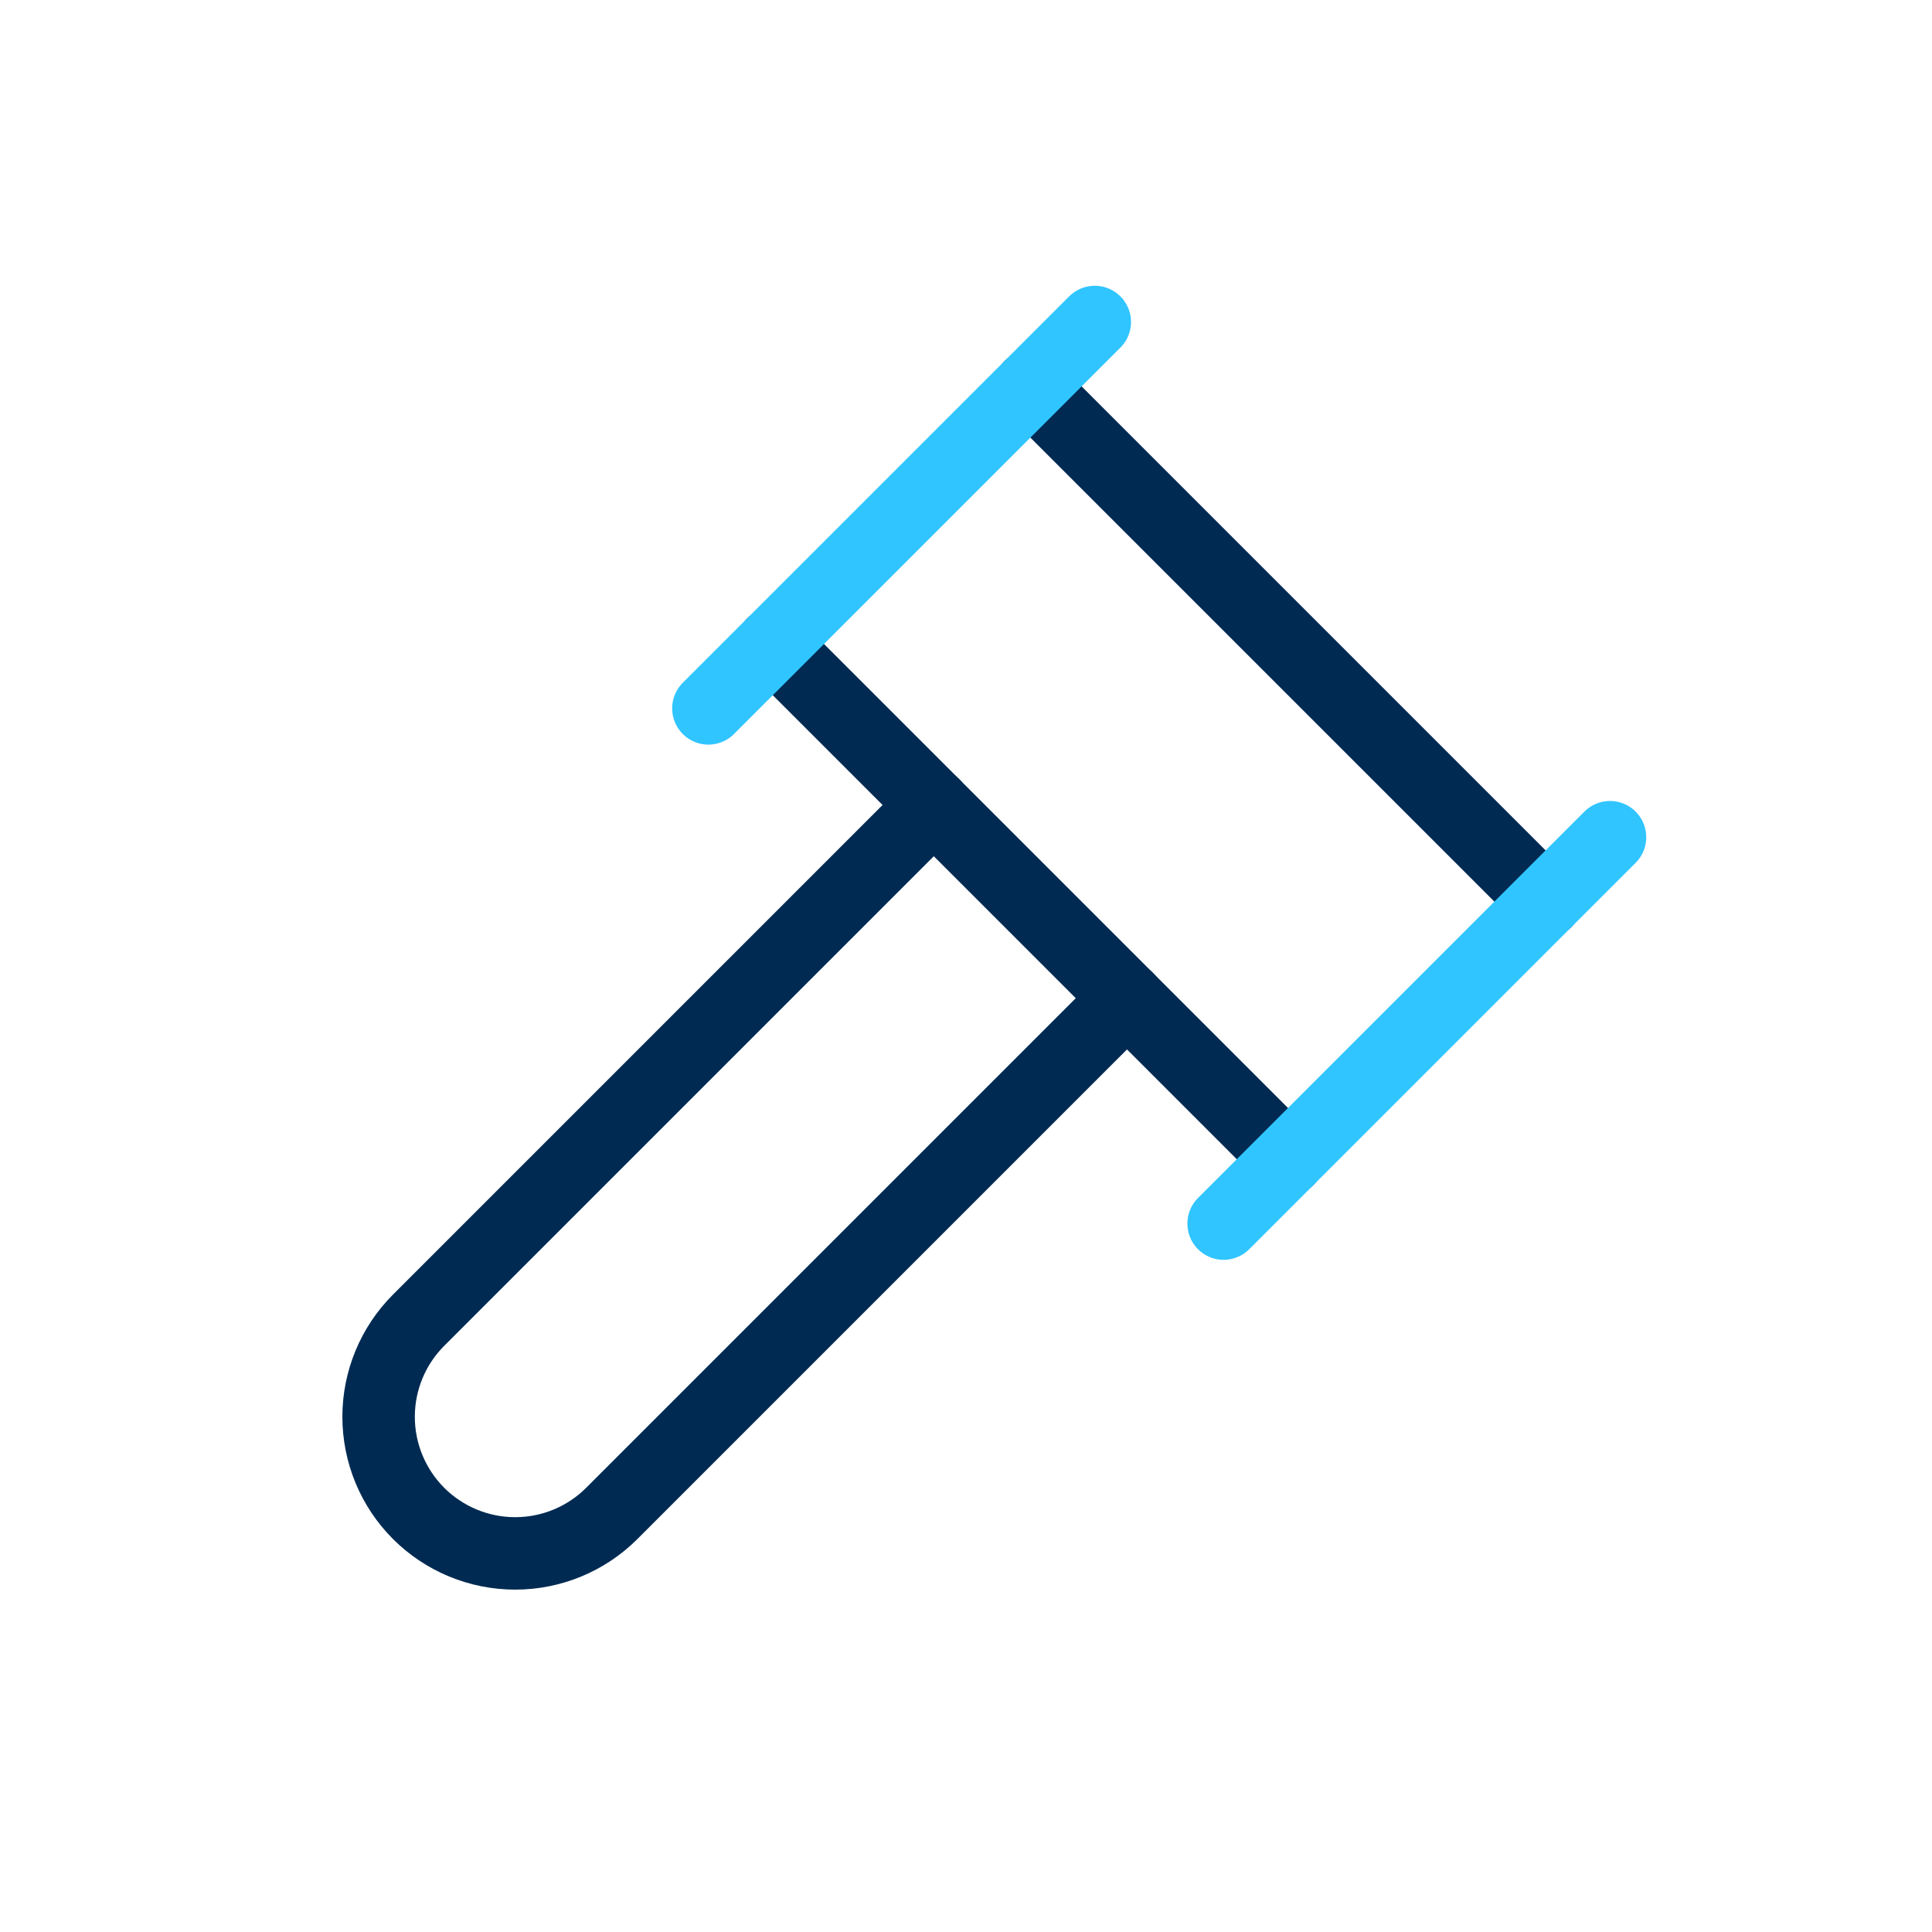 <?xml version="1.0" encoding="UTF-8"?> <svg xmlns="http://www.w3.org/2000/svg" width="80" height="80" viewBox="0 0 80 80" fill="none"><rect width="80" height="80" fill="white"></rect><path d="M46.667 41.333L25.333 62.667C24.273 63.727 22.834 64.323 21.333 64.323C19.833 64.323 18.394 63.727 17.333 62.667C16.273 61.606 15.677 60.167 15.677 58.667C15.677 57.166 16.273 55.727 17.333 54.667L38.667 33.333" stroke="#002A52" stroke-width="3" stroke-linecap="round" stroke-linejoin="round"></path><path d="M32 26.667L53.333 48" stroke="#002A52" stroke-width="3" stroke-linecap="round" stroke-linejoin="round"></path><path d="M64 37.333L42.667 16" stroke="#002A52" stroke-width="3" stroke-linecap="round" stroke-linejoin="round"></path><path d="M50.667 50.667L66.667 34.667" stroke="#30C5FF" stroke-width="3" stroke-linecap="round" stroke-linejoin="round"></path><path d="M29.333 29.333L45.333 13.333" stroke="#30C5FF" stroke-width="3" stroke-linecap="round" stroke-linejoin="round"></path></svg> 